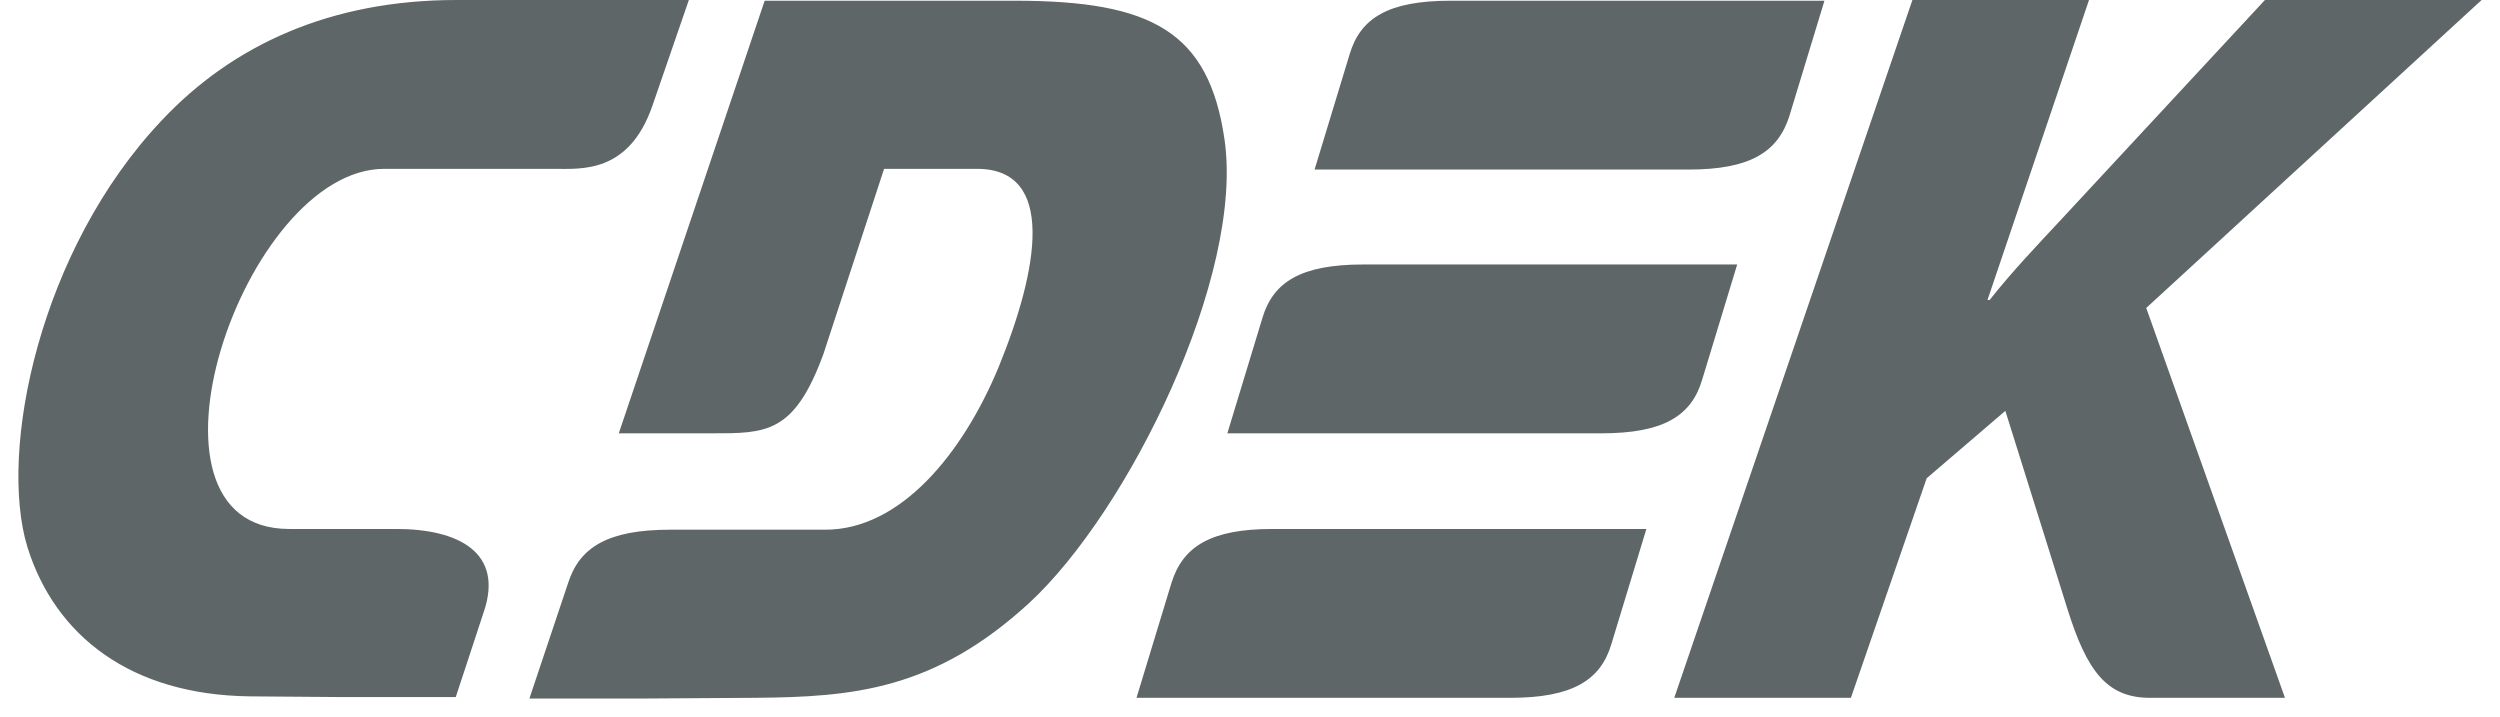 <svg width="136" height="39" viewBox="0 0 136 39" fill="none" xmlns="http://www.w3.org/2000/svg">
<path fill-rule="evenodd" clip-rule="evenodd" d="M21.564 28.776H15.729C6.626 28.776 13.239 9.185 20.902 9.185H30.122C31.6 9.185 34.207 9.461 35.49 5.755L37.474 0H24.831C17.985 0 12.655 2.444 8.804 6.544C2.152 13.56 -0.104 24.519 1.491 29.761C3.008 34.61 7.131 37.803 13.589 37.882L18.607 37.921H24.793L26.31 33.309C27.438 30.037 24.909 28.776 21.564 28.776ZM92.597 20.656L94.503 14.388H74.158C70.774 14.388 69.257 15.334 68.673 17.305L66.767 23.573H87.112C90.497 23.573 92.014 22.627 92.597 20.656ZM63.733 31.693L61.826 37.961H82.172C85.517 37.961 87.073 37.014 87.657 35.044L89.563 28.776H69.218C65.872 28.776 64.355 29.722 63.733 31.693ZM97.343 6.307L99.25 0.039H78.904C75.52 0.039 74.002 0.985 73.419 2.956L71.513 9.224H91.858C95.204 9.224 96.721 8.278 97.343 6.307ZM66.611 7.568C65.755 1.734 62.682 0.039 55.213 0.039H41.598L33.662 23.573H38.68C41.676 23.573 43.193 23.612 44.788 19.276L48.094 9.185H53.151C57.469 9.185 56.497 14.664 54.319 19.985C52.373 24.676 48.989 28.815 44.904 28.815H36.463C33.078 28.815 31.522 29.761 30.9 31.732L28.799 38H34.985L41.053 37.961C46.422 37.921 50.817 37.527 55.952 32.836C61.399 27.83 67.701 14.979 66.611 7.568ZM135 0H123.213L112.126 11.944C110.842 13.324 109.519 14.703 108.235 16.32H108.119L113.642 0H104.035L91.08 37.961H100.689L104.812 26.017L109.091 22.351L112.476 33.151C113.526 36.502 114.616 37.961 116.95 37.961H124.302L116.755 16.753L135 0Z" fill="#5E6668"/>
</svg>
